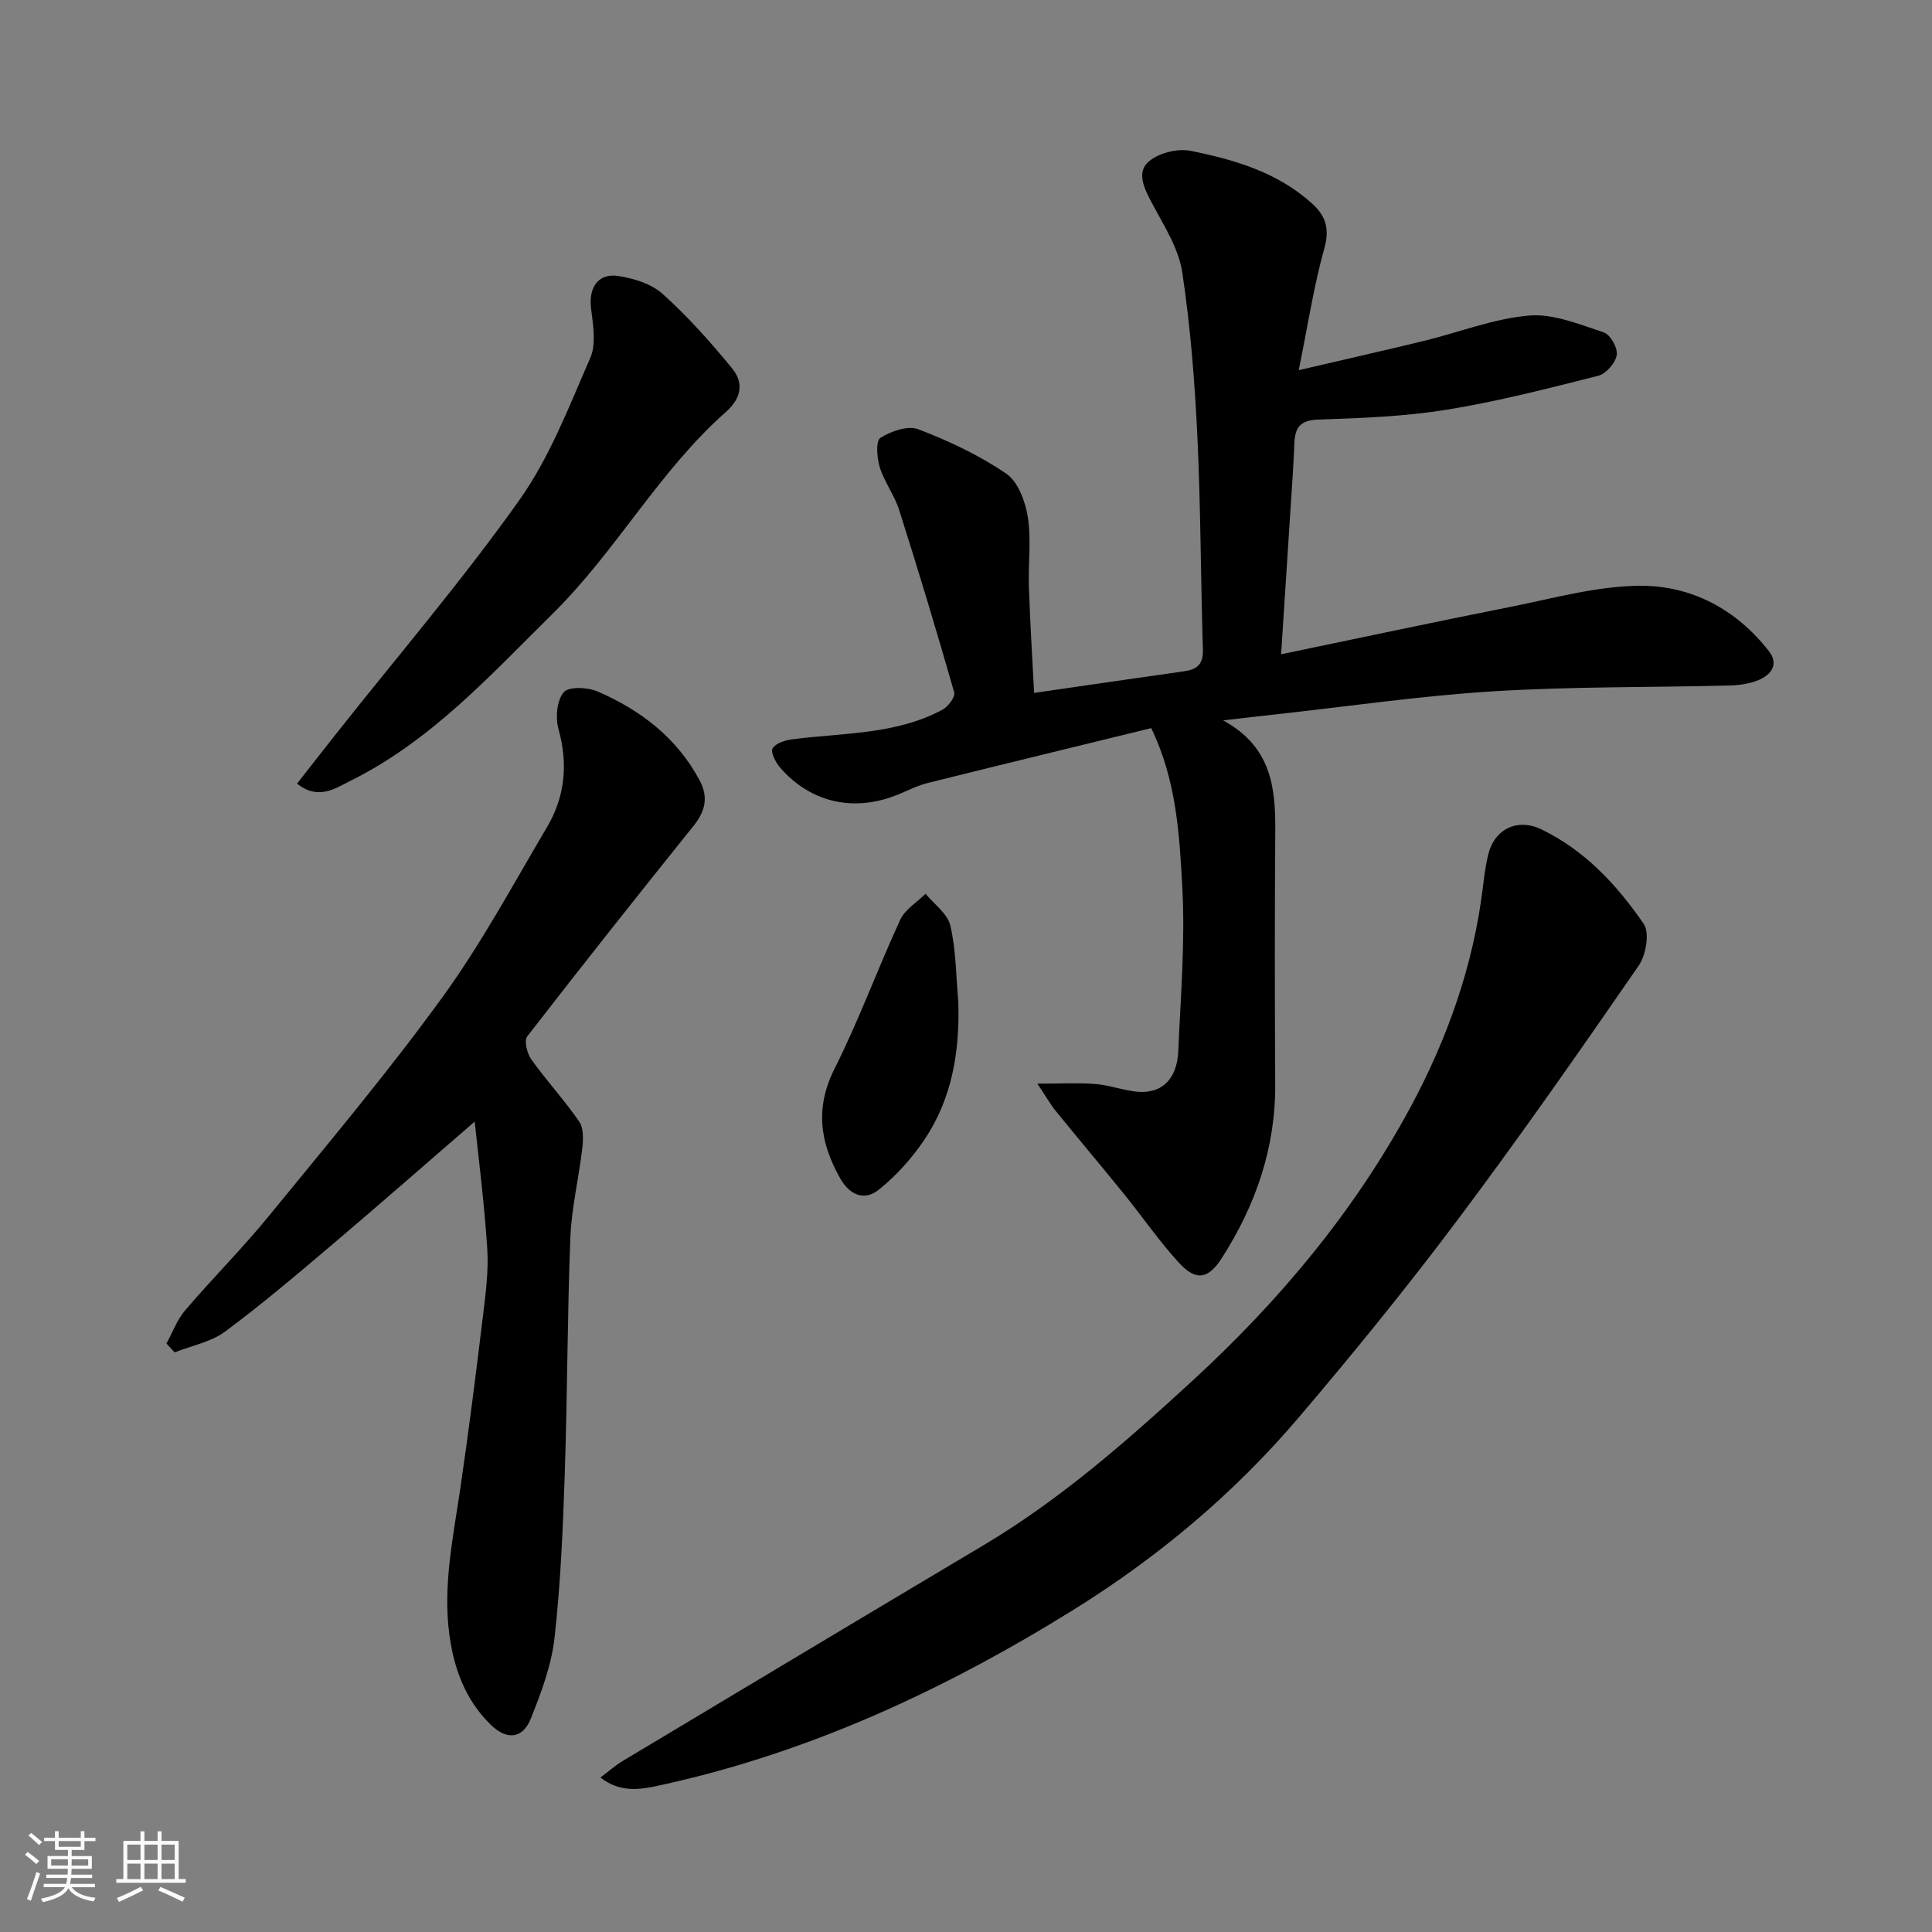 <svg enable-background="new 0 0 400 400" viewBox="0 0 400 400" xmlns="http://www.w3.org/2000/svg"><rect x="0" y="0" width="400" height="400" fill="#808080" stroke="none"/><path d="m5.17 384 .55-.58c.85.61 1.65 1.24 2.4 1.87l-.59.64c-.83-.73-1.62-1.38-2.36-1.93m1.22 9.53-.82-.34c.71-1.76 1.37-3.64 1.98-5.63.24.13.5.25.76.36-.6 1.67-1.24 3.54-1.92 5.61m-.5-13.5.57-.54c.56.44 1.31 1.06 2.26 1.87l-.64.64c-.68-.66-1.41-1.32-2.19-1.97m3.25.46h2.24v-1.36h.77v1.36h4.57v-1.36h.76v1.36h2.28v.69h-2.28v1.84h-2.64v1.26h4.18v2.64h-4.21c0 .45-.02.86-.05 1.21h4.32v.69h-4.38c-.04.34-.1.75-.19 1.22h5.15v.69h-4.82c.87 1.19 2.51 1.92 4.93 2.19-.17.31-.3.57-.37.76-2.77-.49-4.52-1.41-5.26-2.76-.56 1.26-2.3 2.23-5.24 2.9-.12-.24-.26-.48-.43-.72 2.73-.55 4.38-1.34 4.96-2.38h-4.38v-.69h4.65c.1-.38.17-.79.21-1.22h-4.32v-.69h4.4c.03-.34.05-.75.05-1.21h-4.2v-2.64h4.23v-1.26h-2.69v-1.84h-2.24zm1.46 4.46v1.29h3.45c.01-.4.02-.57.01-.53v-.32-.45h-3.46zm1.55-2.59h4.57v-1.19h-4.57zm6.11 2.59h-3.42v.77c-.01.19-.01.37-.02.53h3.44z" fill="#fafafa"/><path d="m32.63 379.16h.82v1.98h3.54v7.89h1.46v.78h-14.37v-.78h1.46v-7.89h3.54v-1.98h.82v1.98h2.73zm-3.49 11.48.5.73c-1.61.82-3.28 1.63-5 2.41-.13-.27-.28-.55-.44-.82 1.75-.72 3.4-1.49 4.94-2.32m-2.78-5.55h2.73v-3.18h-2.73zm0 3.95h2.73v-3.2h-2.73zm3.54-3.95h2.73v-3.18h-2.73zm0 3.95h2.73v-3.2h-2.73zm7.89 4.68c-1.84-.92-3.51-1.7-5.02-2.32l.45-.73c1.89.8 3.57 1.55 5.04 2.23zm-1.62-11.81h-2.73v3.18h2.73zm-2.73 7.13h2.73v-3.2h-2.73z" fill="#fafafa"/><g fill="#000001"><path d="m214.77 224.36c4.91 0 8.45-.21 11.96.07 2.74.21 5.42 1.17 8.15 1.54 5.39.73 8.81-2.29 9.07-8.34.48-11.26 1.44-22.57.84-33.78-.59-10.99-1.19-22.22-6.44-33.1-15.4 3.77-30.83 7.51-46.24 11.35-2.04.51-3.96 1.47-5.91 2.29-9.17 3.86-18.27 1.92-24.69-5.47-.93-1.07-2.01-3.22-1.55-3.98.65-1.08 2.62-1.69 4.11-1.88 10.49-1.36 21.34-.92 31.04-6.11 1.18-.63 2.71-2.67 2.45-3.59-3.61-12.65-7.42-25.24-11.4-37.78-.97-3.06-3.06-5.76-4.01-8.82-.6-1.93-.86-5.47.12-6.1 2.19-1.4 5.71-2.61 7.88-1.78 6.33 2.43 12.61 5.38 18.19 9.19 2.45 1.67 3.96 5.78 4.46 9.01.74 4.72.06 9.64.22 14.46.25 7.26.7 14.51 1.08 21.92 10.45-1.51 20.73-3.02 31.02-4.47 2.64-.37 4.02-1.4 3.93-4.44-.46-14.76-.45-29.54-1.15-44.28-.54-11.32-1.44-22.67-3.12-33.86-.72-4.78-3.57-9.34-5.94-13.73-1.61-2.99-3.6-6.53-1.36-8.89 1.89-1.99 6.16-3.13 8.97-2.57 9.09 1.82 18.07 4.44 25.22 10.94 2.76 2.51 3.66 5.12 2.54 9.16-2.2 7.92-3.45 16.1-5.32 25.32 9.29-2.17 17.64-4.05 25.95-6.07 7.26-1.77 14.4-4.61 21.74-5.24 5.05-.43 10.45 1.84 15.49 3.5 1.34.44 2.9 3.24 2.66 4.67-.27 1.64-2.2 3.88-3.81 4.29-10.41 2.64-20.84 5.33-31.42 7.04-8.74 1.41-17.69 1.74-26.56 2.04-3.8.13-4.84 1.68-4.96 4.99-.17 4.61-.52 9.21-.81 13.82-.63 9.84-1.27 19.68-1.93 29.78 15.88-3.29 31.7-6.68 47.57-9.83 8.79-1.75 17.64-4.25 26.49-4.35 10.79-.13 20.17 4.82 26.97 13.59 2.06 2.66.41 4.84-2.13 5.91-1.9.8-4.12 1.1-6.21 1.15-16.26.41-32.56.19-48.78 1.2-15.04.93-30 3.12-44.99 4.77-3.21.35-6.41.73-10.92 1.25 9.98 5.45 10.85 13.87 10.79 22.84-.12 17.49-.11 34.99-.01 52.48.08 13.17-4.03 25.02-11.03 35.96-2.86 4.47-5.39 4.84-8.94.97-4.08-4.46-7.53-9.49-11.34-14.2-4.65-5.74-9.41-11.38-14.07-17.11-1.09-1.32-1.95-2.86-3.87-5.73z"/><path d="m124.31 368.02c1.83-1.38 3.12-2.54 4.58-3.41 24.89-14.91 49.78-29.83 74.71-44.67 15.9-9.47 29.65-21.54 43.23-34.02 18.06-16.59 33.55-35.11 45.16-56.62 7.67-14.21 13.07-29.43 15.03-45.65.27-2.27.56-4.55 1.11-6.76 1.28-5.21 5.99-7.6 11.02-5.17 8.98 4.34 15.65 11.53 21.16 19.55 1.27 1.85.48 6.48-1.04 8.67-12.24 17.72-24.57 35.4-37.49 52.62-10.51 14.01-21.59 27.64-32.95 40.98-13.38 15.71-29.1 28.9-46.64 39.79-26.75 16.61-55.04 29.74-85.99 36.39-3.5.75-7.74 1.54-11.89-1.7z"/><path d="m98.28 232.21c-9.63 8.33-19.5 16.99-29.52 25.49-7.26 6.15-14.52 12.33-22.16 17.99-2.93 2.17-6.93 2.91-10.44 4.3-.57-.61-1.14-1.22-1.7-1.82 1.27-2.32 2.2-4.93 3.88-6.89 5.68-6.65 11.89-12.85 17.41-19.62 12.13-14.85 24.49-29.56 35.75-45.06 8.12-11.17 14.72-23.46 21.77-35.38 3.72-6.3 4.37-13.06 2.36-20.27-.66-2.36-.35-5.93 1.08-7.63 1.04-1.23 5-1.05 7.07-.14 8.88 3.87 16.36 9.57 21.06 18.37 1.89 3.54 1.17 6.42-1.27 9.46-11.59 14.44-23.1 28.94-34.42 43.58-.68.88-.02 3.55.87 4.78 3.14 4.39 6.83 8.39 9.89 12.83.94 1.38.86 3.74.64 5.58-.71 6.16-2.22 12.26-2.46 18.43-.64 16.26-.61 32.54-1.16 48.8-.38 11.38-.85 22.78-2.12 34.08-.64 5.71-2.76 11.36-4.92 16.75-1.68 4.19-4.97 4.46-8.22 1.31-5.3-5.12-7.69-11.67-8.64-18.75-1.35-10.16.78-20.09 2.25-30.08 1.74-11.82 3.23-23.67 4.67-35.53.57-4.74 1.24-9.57.93-14.29-.63-9.74-1.89-19.43-2.6-26.29z"/><path d="m61.5 162.24c2.79-3.56 5.46-6.99 8.16-10.4 12.69-16.03 26.01-31.61 37.84-48.26 6.3-8.86 10.32-19.43 14.72-29.51 1.25-2.87.58-6.78.16-10.14-.55-4.31 1.38-7.41 5.61-6.79 3.23.48 6.9 1.63 9.24 3.74 5.18 4.67 9.88 9.95 14.32 15.35 2.46 2.99 2.02 6.16-1.26 9.06-13.82 12.22-22.68 28.73-35.74 41.64-12.99 12.84-25.33 26.49-42.05 34.76-3.14 1.57-6.63 4.04-11 .55z"/><path d="m198.4 207.31c.34 10.26-1.23 20.05-7.02 28.66-2.59 3.85-5.83 7.45-9.44 10.35-2.92 2.35-5.99 1.18-7.98-2.34-4.2-7.42-5.26-14.59-1.17-22.73 5.04-10.02 8.89-20.63 13.6-30.83.99-2.14 3.46-3.61 5.24-5.38 1.78 2.19 4.57 4.14 5.13 6.6 1.18 5.08 1.17 10.43 1.64 15.67z"/></g></svg>